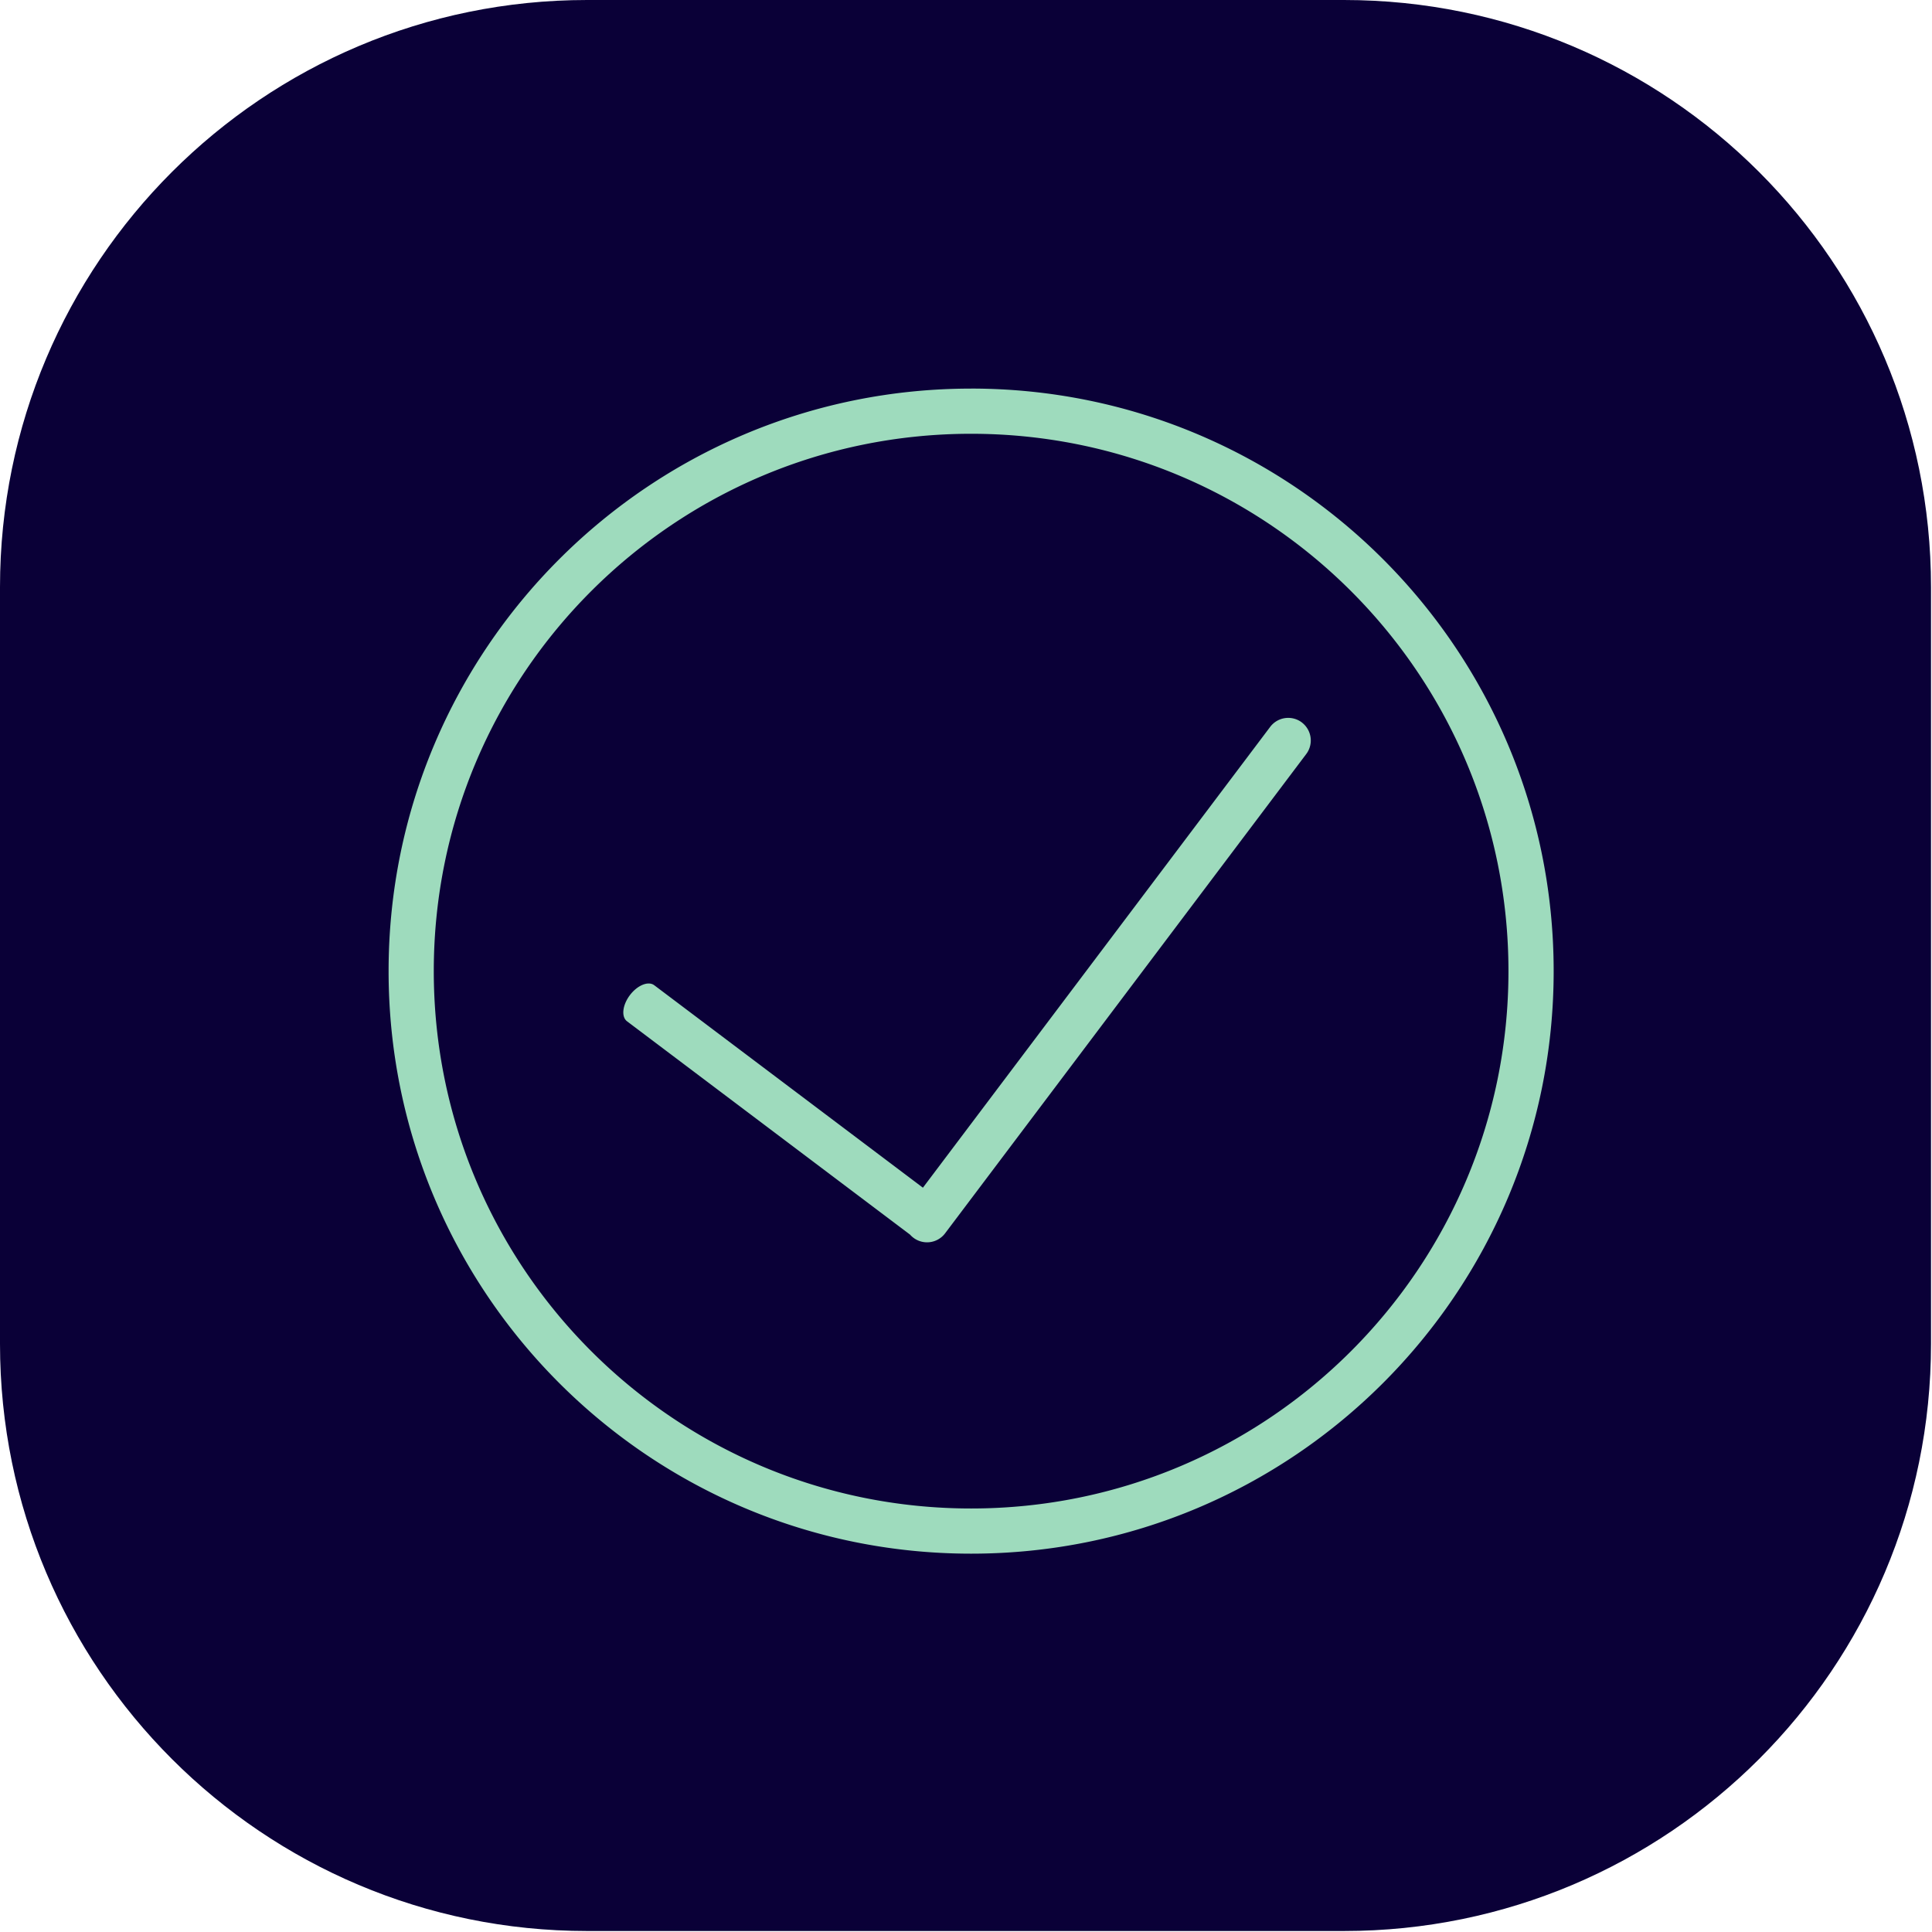 <svg viewBox="0 0 80 80" xmlns="http://www.w3.org/2000/svg"><g fill="none" fill-rule="evenodd"><path d="M24.31 0C10.883 0 0 10.884 0 24.31v31.34c0 13.425 10.884 24.309 24.31 24.309h31.34c13.425 0 24.309-10.884 24.309-24.31V24.31C79.959 10.884 69.075 0 55.649 0H24.31z" fill="#0A0037"/><path d="M40.212 16.09c13.322 0 24.122 10.8 24.122 24.122s-10.8 24.122-24.122 24.122-24.121-10.8-24.121-24.122 10.8-24.121 24.121-24.121zm0 1.872c-12.288 0-22.25 9.962-22.25 22.25 0 12.289 9.962 22.251 22.25 22.251 12.289 0 22.25-9.962 22.25-22.25 0-12.29-9.961-22.251-22.25-22.251zm13.692 11.952a.936.936 0 01.224 1.253l-.04.057L39.134 51.07a.936.936 0 01-1.45.054l-11.718-8.833c-.247-.185-.195-.67.116-1.083.297-.394.723-.58.975-.434l.035.023 11.124 8.383 14.38-19.082a.936.936 0 011.31-.184z" fill="#9EDBBD"/></g></svg>